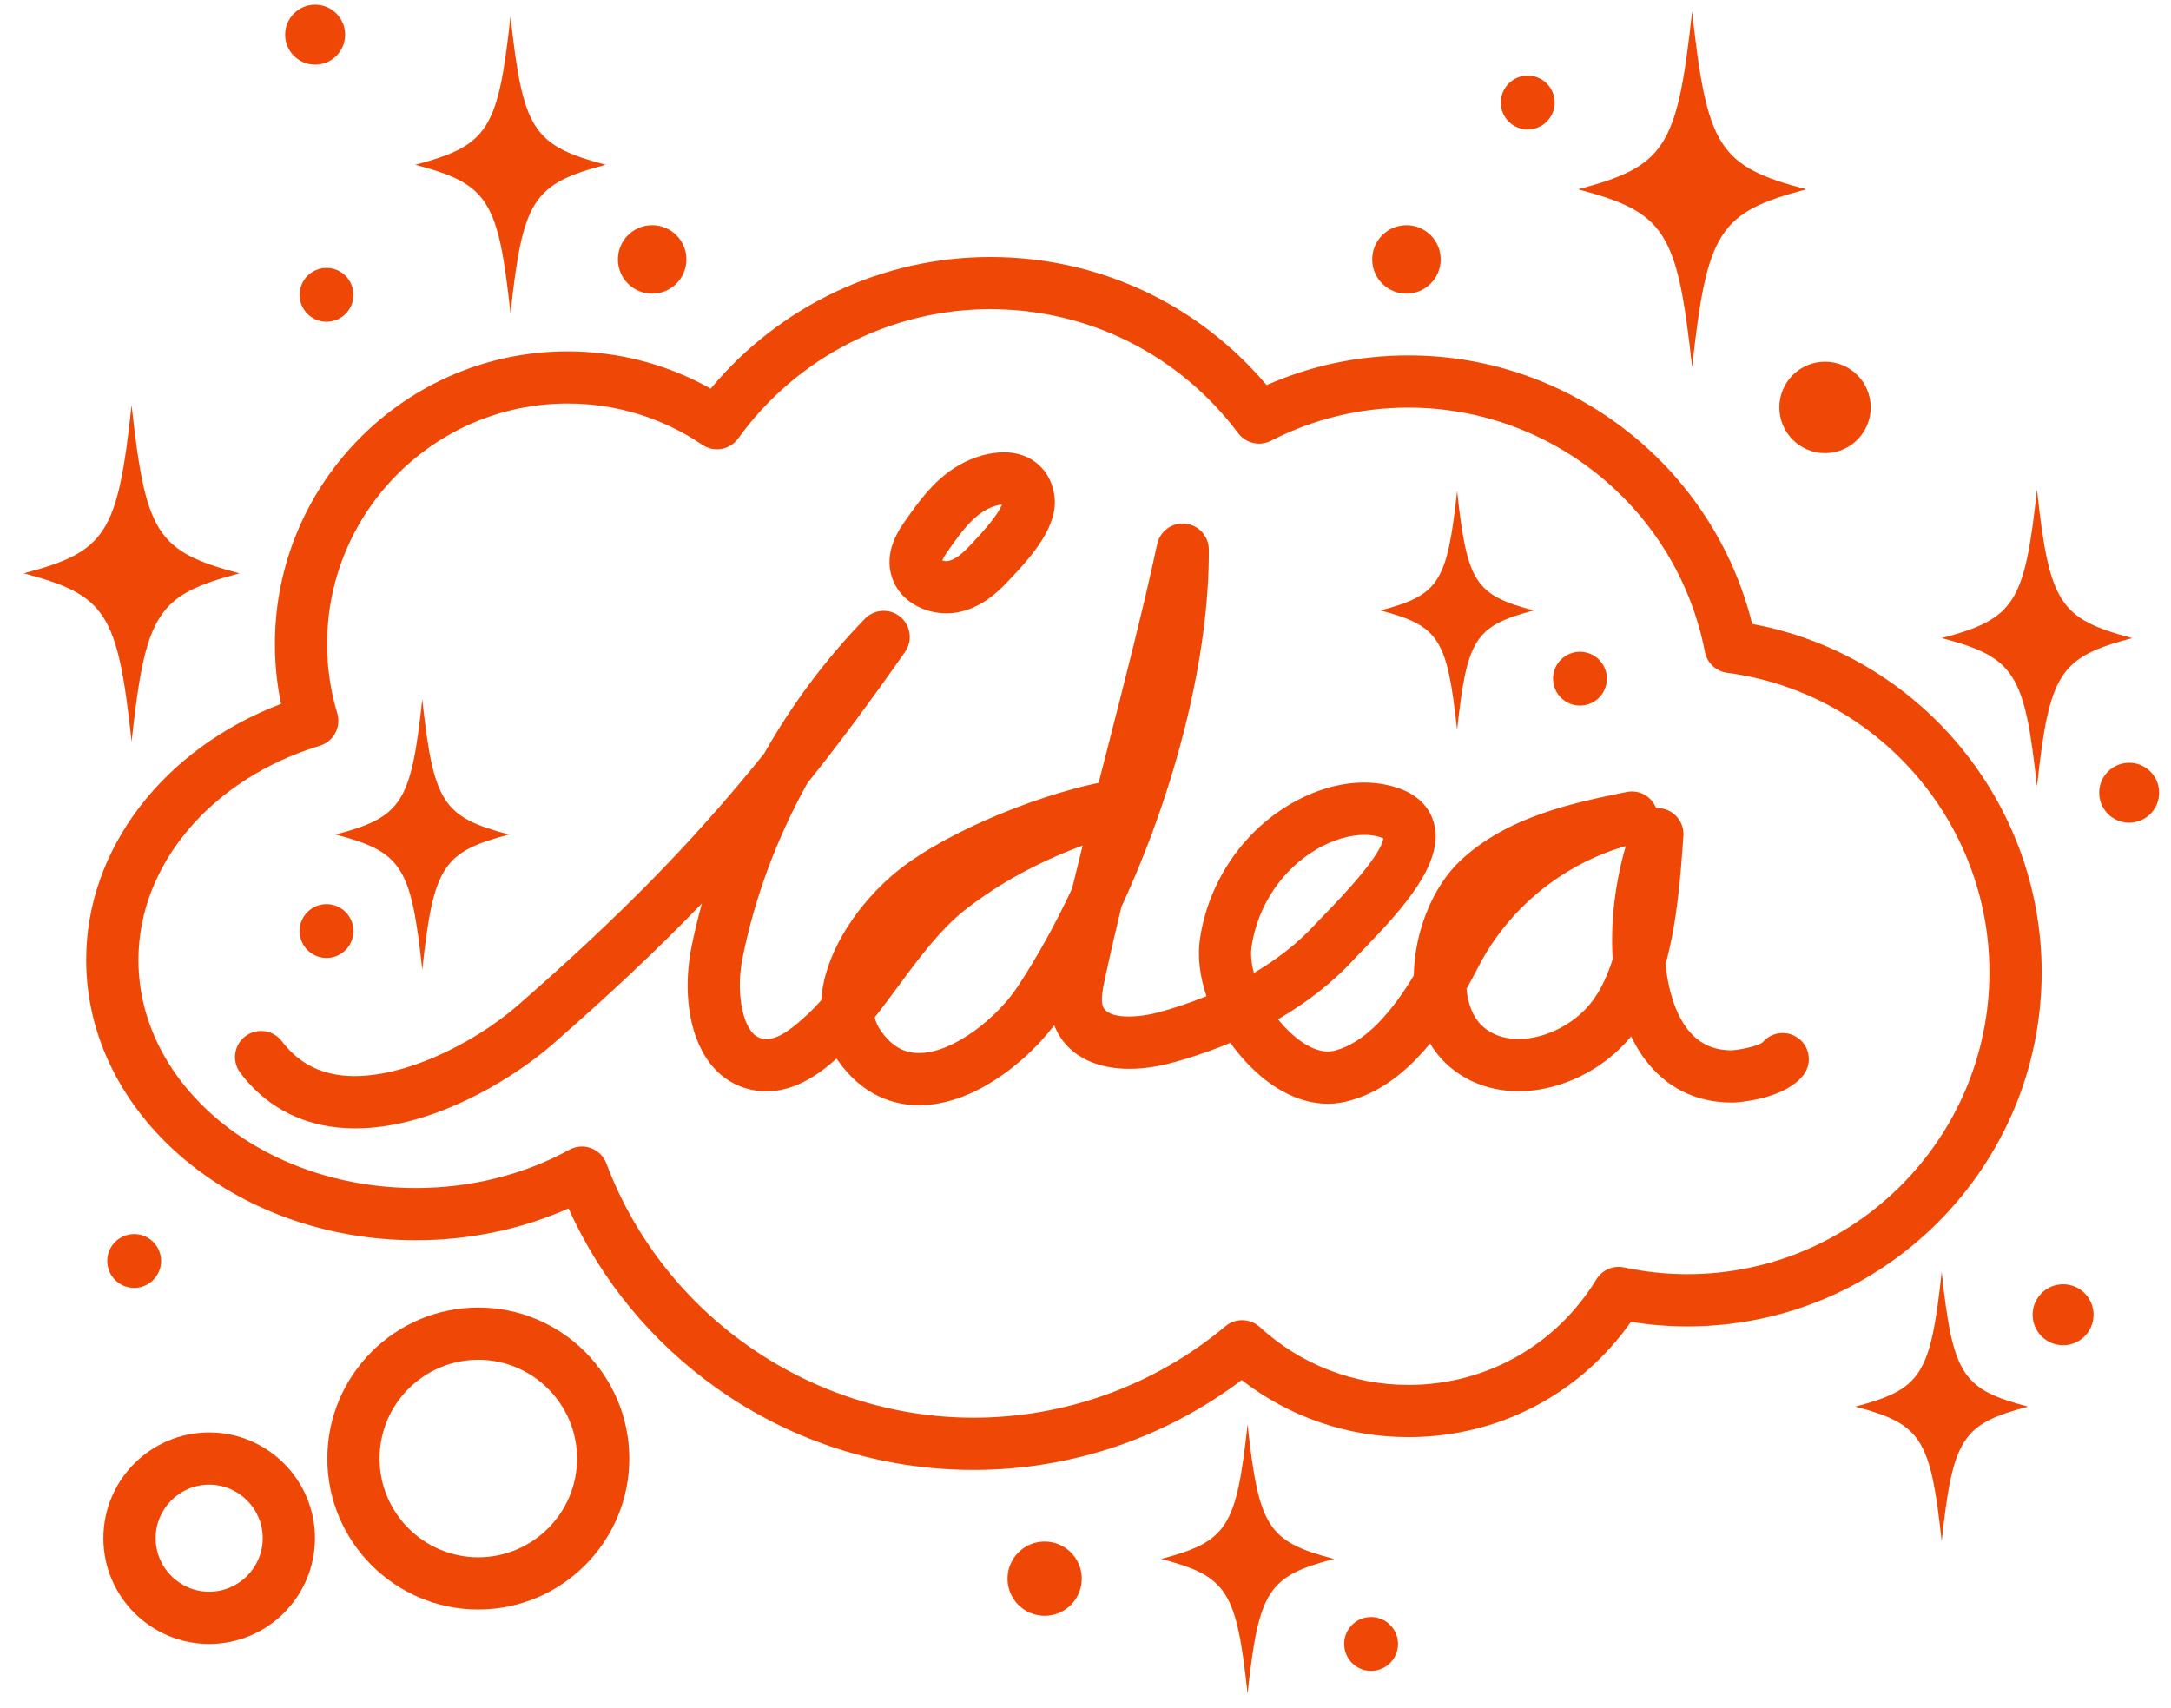 <svg width="61" height="48" viewBox="0 0 61 48" fill="none" xmlns="http://www.w3.org/2000/svg">
<g clip-path="url(#clip0_31_732)">
<path d="M57.366 27.317C57.366 22.515 53.905 18.397 49.233 17.533C48.14 13.13 44.159 9.987 39.575 9.987C38.185 9.987 36.847 10.267 35.589 10.821C33.649 8.526 30.849 7.222 27.82 7.222C24.79 7.222 21.897 8.593 19.97 10.921C18.746 10.233 17.369 9.873 15.949 9.873C11.414 9.873 7.724 13.563 7.724 18.098C7.724 18.664 7.782 19.227 7.897 19.779C4.595 21.037 2.422 23.855 2.422 26.972C2.422 31.316 6.578 34.851 11.685 34.851C13.188 34.851 14.655 34.543 15.974 33.957C16.891 35.99 18.33 37.732 20.171 39.031C22.282 40.519 24.767 41.305 27.359 41.305C30.079 41.305 32.73 40.412 34.889 38.779C36.227 39.818 37.868 40.383 39.576 40.383C42.092 40.383 44.392 39.182 45.826 37.144C46.351 37.229 46.883 37.272 47.413 37.272C52.901 37.272 57.366 32.806 57.366 27.317ZM47.412 35.804C46.817 35.804 46.219 35.74 45.633 35.615C45.328 35.551 45.017 35.685 44.854 35.951C43.721 37.807 41.747 38.916 39.575 38.916C38.024 38.916 36.541 38.338 35.398 37.29C35.127 37.041 34.713 37.032 34.431 37.268C32.454 38.925 29.942 39.837 27.358 39.837C22.792 39.837 18.645 36.966 17.038 32.693C16.964 32.494 16.806 32.337 16.607 32.263C16.524 32.232 16.438 32.217 16.352 32.217C16.23 32.217 16.108 32.248 15.999 32.308C14.717 33.011 13.226 33.383 11.684 33.383C7.386 33.383 3.89 30.507 3.89 26.971C3.89 24.3 5.938 21.883 8.987 20.955C9.374 20.837 9.593 20.429 9.476 20.042C9.287 19.41 9.191 18.756 9.191 18.097C9.191 14.37 12.222 11.339 15.948 11.339C17.306 11.339 18.615 11.74 19.734 12.499C20.063 12.722 20.509 12.643 20.741 12.32C22.378 10.046 25.024 8.688 27.819 8.688C30.585 8.688 33.127 9.959 34.791 12.173C35.006 12.459 35.394 12.548 35.712 12.385C36.918 11.767 38.217 11.454 39.575 11.454C43.631 11.454 47.135 14.341 47.904 18.318C47.965 18.628 48.216 18.865 48.529 18.906C52.73 19.459 55.898 23.074 55.898 27.317C55.898 31.997 52.092 35.804 47.412 35.804Z" fill="#EF4806"/>
<path d="M13.439 36.742C11.1 36.742 9.197 38.645 9.197 40.985C9.197 43.325 11.1 45.227 13.439 45.227C15.779 45.227 17.682 43.325 17.682 40.985C17.682 38.645 15.779 36.742 13.439 36.742ZM13.439 43.76C11.909 43.76 10.665 42.515 10.665 40.985C10.665 39.455 11.909 38.21 13.439 38.21C14.969 38.21 16.214 39.455 16.214 40.985C16.214 42.515 14.969 43.76 13.439 43.76Z" fill="#EF4806"/>
<path d="M5.877 40.251C4.239 40.251 2.905 41.584 2.905 43.223C2.905 44.862 4.239 46.195 5.877 46.195C7.516 46.195 8.85 44.862 8.85 43.223C8.85 41.584 7.516 40.251 5.877 40.251ZM5.877 44.727C5.048 44.727 4.373 44.052 4.373 43.223C4.373 42.394 5.048 41.719 5.877 41.719C6.707 41.719 7.382 42.394 7.382 43.223C7.382 44.052 6.707 44.727 5.877 44.727Z" fill="#EF4806"/>
<path d="M50.547 29.189C50.235 28.939 49.781 28.986 49.526 29.291C49.416 29.378 49.013 29.483 48.68 29.513C48.117 29.523 47.681 29.302 47.361 28.847C47.06 28.42 46.871 27.803 46.798 27.099C47.128 25.908 47.221 24.595 47.297 23.53L47.3 23.491C47.325 23.129 47.081 22.802 46.726 22.723C46.661 22.709 46.597 22.703 46.533 22.706C46.406 22.379 46.059 22.182 45.704 22.255C44.225 22.556 42.385 22.931 41.052 24.166C40.263 24.897 39.745 26.166 39.724 27.414C39.144 28.371 38.381 29.321 37.463 29.531C37.132 29.607 36.696 29.424 36.269 29.029C36.141 28.911 36.021 28.78 35.91 28.642C36.664 28.205 37.406 27.651 38.048 26.952C38.117 26.876 38.21 26.781 38.319 26.669C39.453 25.501 40.541 24.27 40.307 23.195C40.25 22.928 40.053 22.443 39.387 22.182C38.469 21.822 37.334 21.97 36.271 22.587C34.904 23.379 33.949 24.801 33.715 26.388C33.642 26.883 33.713 27.439 33.899 27.993C33.442 28.179 33.003 28.322 32.612 28.431C31.938 28.621 31.142 28.636 30.995 28.293C30.916 28.11 30.991 27.76 31.046 27.505C31.182 26.868 31.339 26.187 31.51 25.479C33.031 22.205 33.985 18.429 33.965 15.44C33.963 15.066 33.679 14.753 33.306 14.715C32.933 14.676 32.592 14.925 32.514 15.291C32.136 17.055 31.594 19.17 31.069 21.216C31.002 21.476 30.935 21.736 30.869 21.997C28.978 22.394 26.309 23.488 25 24.657C23.983 25.565 23.151 26.861 23.076 28.106C22.96 28.237 22.846 28.358 22.733 28.464C22.331 28.84 21.871 29.237 21.482 29.196C21.321 29.179 21.202 29.108 21.097 28.965C20.803 28.565 20.706 27.703 20.864 26.916C21.209 25.207 21.831 23.543 22.685 22.007C23.58 20.89 24.473 19.684 25.43 18.319C25.649 18.006 25.591 17.577 25.297 17.333C25.002 17.089 24.57 17.112 24.303 17.386C23.205 18.513 22.251 19.794 21.471 21.174C19.444 23.692 17.401 25.758 14.561 28.24C13.925 28.796 13.081 29.333 12.199 29.71C11.322 30.086 10.409 30.303 9.629 30.221C9.125 30.168 8.702 29.996 8.347 29.705C8.194 29.58 8.052 29.435 7.924 29.264C7.681 28.939 7.221 28.874 6.897 29.117C6.572 29.36 6.507 29.82 6.75 30.144C7.416 31.032 8.359 31.564 9.476 31.681C9.645 31.699 9.814 31.707 9.984 31.707C11.928 31.707 13.905 30.604 15.072 29.714C15.242 29.585 15.393 29.461 15.526 29.345C17.128 27.945 18.483 26.674 19.723 25.385C19.609 25.796 19.51 26.209 19.426 26.626C19.24 27.551 19.258 28.829 19.84 29.721C19.864 29.759 19.888 29.797 19.914 29.833C20.264 30.31 20.753 30.594 21.327 30.655C22.255 30.753 23.016 30.184 23.506 29.747C23.515 29.76 23.524 29.773 23.533 29.786C24.26 30.833 25.174 31.057 25.823 31.057C25.833 31.057 25.843 31.057 25.853 31.057C26.934 31.046 27.977 30.433 28.762 29.733C29.103 29.428 29.396 29.106 29.622 28.81C29.63 28.831 29.638 28.851 29.646 28.871C29.808 29.25 30.08 29.539 30.434 29.735C31.068 30.086 31.969 30.136 33.009 29.844C33.125 29.812 33.244 29.777 33.366 29.739C33.743 29.622 34.151 29.479 34.572 29.303C34.679 29.454 34.795 29.601 34.919 29.741C35.031 29.869 35.149 29.991 35.274 30.106C36.074 30.846 36.967 31.149 37.791 30.962C38.577 30.782 39.24 30.33 39.804 29.748C39.935 29.612 40.061 29.47 40.182 29.322C40.274 29.477 40.38 29.619 40.497 29.749C40.54 29.797 40.585 29.842 40.631 29.886C41.239 30.46 42.076 30.731 42.987 30.649C43.772 30.578 44.551 30.253 45.184 29.755C45.423 29.567 45.642 29.355 45.831 29.122C45.928 29.324 46.038 29.515 46.163 29.693C46.179 29.715 46.195 29.736 46.211 29.757C46.804 30.558 47.646 30.981 48.655 30.981C48.682 30.981 48.708 30.981 48.735 30.98C48.748 30.98 48.762 30.979 48.775 30.978C49.096 30.953 50.179 30.826 50.663 30.22C50.916 29.904 50.865 29.442 50.549 29.189H50.547ZM45.313 26.951C45.173 27.392 44.992 27.792 44.755 28.113C44.323 28.701 43.576 29.123 42.854 29.188C42.509 29.219 42.019 29.18 41.637 28.819C41.399 28.595 41.25 28.235 41.205 27.788C41.325 27.575 41.439 27.362 41.545 27.155C42.388 25.522 43.917 24.278 45.681 23.775C45.392 24.755 45.245 25.882 45.313 26.951ZM35.166 26.602C35.335 25.453 36.023 24.427 37.007 23.857C37.455 23.597 37.927 23.46 38.336 23.46C38.524 23.46 38.699 23.489 38.851 23.549C38.858 23.552 38.864 23.554 38.869 23.557C38.835 23.805 38.508 24.369 37.266 25.648C37.146 25.772 37.043 25.878 36.966 25.961C36.451 26.524 35.849 26.977 35.232 27.34C35.16 27.074 35.135 26.82 35.166 26.602ZM25.837 29.591C25.832 29.591 25.827 29.591 25.822 29.591C25.386 29.591 25.041 29.387 24.738 28.95C24.661 28.839 24.608 28.719 24.577 28.591C24.786 28.326 24.992 28.046 25.205 27.758C25.809 26.939 26.433 26.093 27.145 25.544C28.099 24.808 29.161 24.228 30.421 23.759C30.319 24.168 30.218 24.573 30.122 24.971C29.656 25.965 29.138 26.904 28.581 27.743C27.996 28.623 26.78 29.581 25.836 29.591L25.837 29.591Z" fill="#EF4806"/>
<path d="M26.598 17.235C26.699 17.235 26.798 17.227 26.895 17.209C27.538 17.093 27.998 16.675 28.288 16.37L28.338 16.317C29.021 15.603 29.739 14.771 29.627 13.935C29.585 13.621 29.465 13.355 29.269 13.145C28.637 12.463 27.549 12.673 26.806 13.156C26.207 13.546 25.818 14.094 25.475 14.576C25.263 14.874 24.823 15.492 25.06 16.22C25.28 16.894 25.963 17.235 26.598 17.235ZM26.671 15.427C26.952 15.032 27.242 14.624 27.607 14.386C27.825 14.245 28.032 14.188 28.154 14.177C28.099 14.329 27.904 14.648 27.277 15.304L27.226 15.358C26.99 15.606 26.802 15.735 26.635 15.765C26.58 15.775 26.518 15.763 26.477 15.747C26.499 15.692 26.551 15.596 26.672 15.427H26.671Z" fill="#EF4806"/>
<path d="M3.698 20.839C4.091 17.22 4.409 16.724 6.729 16.111C4.409 15.498 4.09 15.002 3.698 11.383C3.305 15.002 2.987 15.498 0.667 16.111C2.987 16.724 3.305 17.22 3.698 20.839Z" fill="#EF4806"/>
<path d="M47.545 10.324C47.961 6.494 48.298 5.968 50.753 5.32C48.298 4.672 47.961 4.147 47.545 0.316C47.13 4.147 46.793 4.672 44.338 5.32C46.793 5.968 47.13 6.494 47.545 10.324Z" fill="#EF4806"/>
<path d="M54.557 35.74C54.242 38.638 53.987 39.035 52.13 39.526C53.987 40.016 54.243 40.414 54.557 43.312C54.871 40.414 55.126 40.016 56.983 39.526C55.126 39.035 54.871 38.638 54.557 35.74Z" fill="#EF4806"/>
<path d="M35.054 40.021C34.74 42.918 34.485 43.316 32.627 43.806C34.485 44.297 34.74 44.694 35.054 47.592C35.369 44.694 35.623 44.297 37.481 43.806C35.623 43.316 35.368 42.918 35.054 40.021Z" fill="#EF4806"/>
<path d="M57.234 22.104C57.581 18.909 57.862 18.471 59.91 17.93C57.862 17.389 57.581 16.951 57.234 13.755C56.888 16.95 56.606 17.389 54.558 17.93C56.606 18.471 56.888 18.909 57.234 22.104Z" fill="#EF4806"/>
<path d="M11.865 27.249C12.181 24.34 12.437 23.942 14.301 23.45C12.437 22.957 12.181 22.558 11.865 19.65C11.55 22.559 11.293 22.958 9.429 23.45C11.293 23.942 11.55 24.341 11.865 27.249Z" fill="#EF4806"/>
<path d="M14.344 8.804C14.69 5.609 14.971 5.171 17.02 4.63C14.971 4.088 14.69 3.65 14.344 0.455C13.997 3.65 13.716 4.088 11.668 4.63C13.716 5.171 13.997 5.609 14.344 8.804Z" fill="#EF4806"/>
<path d="M49.995 11.448C49.995 12.158 50.57 12.733 51.279 12.733C51.989 12.733 52.563 12.158 52.563 11.448C52.563 10.739 51.989 10.164 51.279 10.164C50.57 10.164 49.995 10.739 49.995 11.448Z" fill="#EF4806"/>
<path d="M29.352 43.317C28.776 43.317 28.309 43.785 28.309 44.361C28.309 44.937 28.776 45.404 29.352 45.404C29.928 45.404 30.395 44.937 30.395 44.361C30.395 43.785 29.928 43.317 29.352 43.317Z" fill="#EF4806"/>
<path d="M18.324 8.252C18.856 8.252 19.287 7.821 19.287 7.29C19.287 6.758 18.856 6.328 18.324 6.328C17.793 6.328 17.362 6.758 17.362 7.29C17.362 7.821 17.793 8.252 18.324 8.252Z" fill="#EF4806"/>
<path d="M39.518 8.252C40.05 8.252 40.48 7.821 40.48 7.29C40.48 6.758 40.05 6.328 39.518 6.328C38.987 6.328 38.556 6.758 38.556 7.29C38.556 7.821 38.987 8.252 39.518 8.252Z" fill="#EF4806"/>
<path d="M8.418 8.286C8.418 8.704 8.757 9.042 9.174 9.042C9.592 9.042 9.931 8.703 9.931 8.286C9.931 7.868 9.593 7.529 9.174 7.529C8.756 7.529 8.418 7.868 8.418 8.286Z" fill="#EF4806"/>
<path d="M42.926 3.638C43.344 3.638 43.683 3.3 43.683 2.882C43.683 2.464 43.344 2.125 42.926 2.125C42.508 2.125 42.169 2.464 42.169 2.882C42.169 3.3 42.508 3.638 42.926 3.638Z" fill="#EF4806"/>
<path d="M44.393 19.827C44.811 19.827 45.15 19.488 45.15 19.07C45.15 18.653 44.811 18.314 44.393 18.314C43.975 18.314 43.637 18.653 43.637 19.07C43.637 19.488 43.976 19.827 44.393 19.827Z" fill="#EF4806"/>
<path d="M9.174 26.919C9.593 26.919 9.931 26.58 9.931 26.163C9.931 25.745 9.593 25.406 9.174 25.406C8.756 25.406 8.418 25.745 8.418 26.163C8.418 26.58 8.757 26.919 9.174 26.919Z" fill="#EF4806"/>
<path d="M38.524 45.438C38.106 45.438 37.768 45.777 37.768 46.195C37.768 46.612 38.106 46.951 38.524 46.951C38.942 46.951 39.281 46.612 39.281 46.195C39.281 45.777 38.942 45.438 38.524 45.438Z" fill="#EF4806"/>
<path d="M3.771 36.19C4.188 36.19 4.527 35.851 4.527 35.433C4.527 35.016 4.188 34.677 3.771 34.677C3.353 34.677 3.014 35.016 3.014 35.433C3.014 35.851 3.353 36.19 3.771 36.19Z" fill="#EF4806"/>
<path d="M59.825 21.434C59.359 21.434 58.982 21.811 58.982 22.276C58.982 22.741 59.359 23.118 59.825 23.118C60.29 23.118 60.667 22.741 60.667 22.276C60.667 21.811 60.29 21.434 59.825 21.434Z" fill="#EF4806"/>
<path d="M8.855 1.817C9.32 1.817 9.697 1.44 9.697 0.975C9.697 0.51 9.32 0.132 8.855 0.132C8.389 0.132 8.012 0.51 8.012 0.975C8.012 1.44 8.389 1.817 8.855 1.817Z" fill="#EF4806"/>
<path d="M57.968 37.801C58.441 37.801 58.824 37.417 58.824 36.944C58.824 36.472 58.441 36.088 57.968 36.088C57.495 36.088 57.112 36.472 57.112 36.944C57.112 37.417 57.495 37.801 57.968 37.801Z" fill="#EF4806"/>
<path d="M40.941 20.514C41.22 17.942 41.447 17.589 43.095 17.154C41.447 16.719 41.22 16.366 40.941 13.794C40.662 16.366 40.436 16.719 38.787 17.154C40.436 17.589 40.662 17.942 40.941 20.514Z" fill="#EF4806"/>
</g>
<defs>
<clipPath id="clip0_31_732">
<rect width="60" height="47.46" fill="white" transform="translate(0.667 0.132)"/>
</clipPath>
</defs>
</svg>
